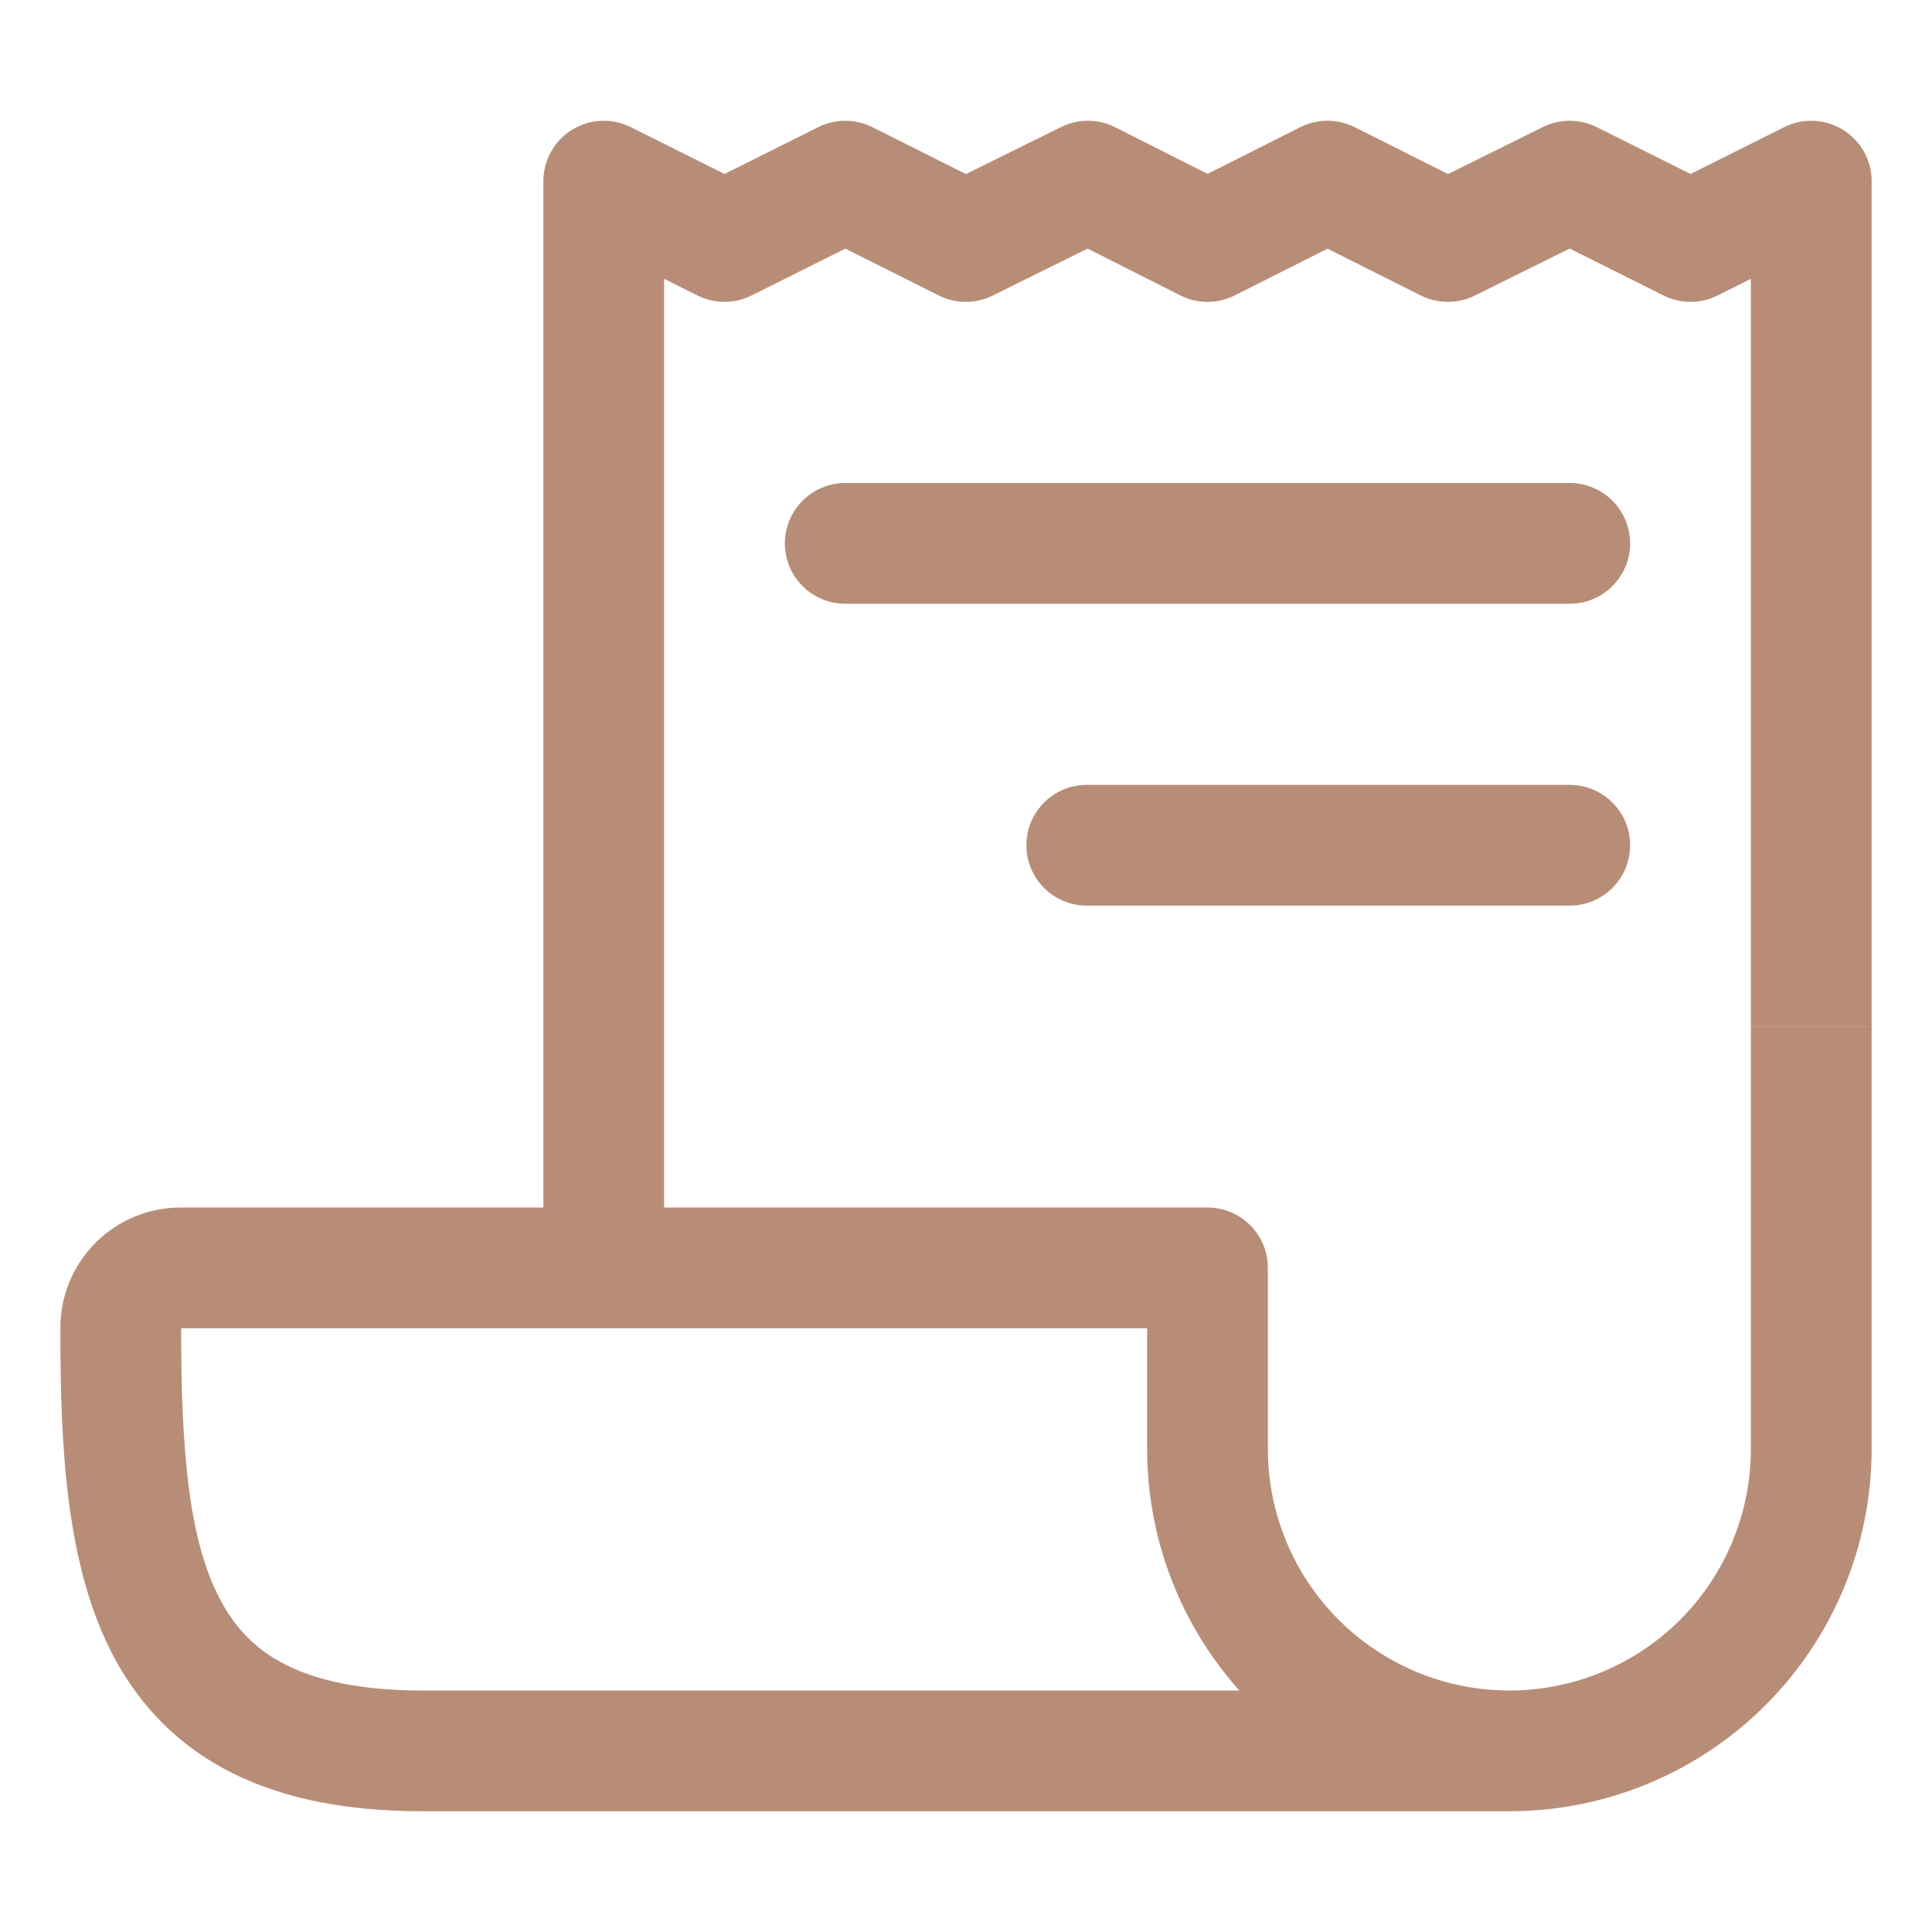 <svg width="40" height="40" viewBox="0 0 40 40" fill="none" xmlns="http://www.w3.org/2000/svg">
<g id="icon / ionicons / outline / receipt-outline">
<path id="Vector (Stroke)" fill-rule="evenodd" clip-rule="evenodd" d="M11.843 2.687C12.211 2.459 12.671 2.438 13.059 2.632L15 3.602L16.941 2.632C17.293 2.456 17.708 2.456 18.06 2.632L19.999 3.604L21.97 2.629C22.323 2.455 22.737 2.457 23.088 2.634L25.001 3.6L26.922 2.633C27.274 2.456 27.691 2.455 28.044 2.632L29.981 3.603L31.945 2.63C32.296 2.456 32.708 2.457 33.059 2.632L35.001 3.602L36.941 2.632C37.328 2.438 37.788 2.459 38.157 2.687C38.526 2.914 38.75 3.317 38.75 3.75V21.25H36.25V5.773L35.56 6.118C35.208 6.294 34.794 6.294 34.442 6.118L32.498 5.146L30.533 6.12C30.182 6.294 29.769 6.293 29.418 6.118L27.485 5.149L25.562 6.117C25.208 6.295 24.79 6.294 24.437 6.116L22.518 5.147L20.549 6.121C20.198 6.294 19.786 6.293 19.436 6.118L17.5 5.148L15.559 6.118C15.207 6.294 14.793 6.294 14.441 6.118L13.75 5.773V26.25H11.25V3.75C11.25 3.317 11.474 2.914 11.843 2.687Z" fill="#B88D78"/>
<path id="Vector (Stroke)_2" fill-rule="evenodd" clip-rule="evenodd" d="M36.25 30V21.25H38.75V30C38.75 31.989 37.96 33.897 36.553 35.303C35.147 36.71 33.239 37.5 31.25 37.5H8.75C7.19 37.5 5.876 37.245 4.797 36.703C3.698 36.15 2.916 35.334 2.38 34.346C1.36 32.465 1.25 29.963 1.25 27.505C1.248 27.176 1.311 26.851 1.435 26.547C1.56 26.241 1.745 25.963 1.979 25.729C2.213 25.495 2.491 25.31 2.797 25.185C3.101 25.061 3.426 24.998 3.755 25H25C25.69 25 26.25 25.56 26.25 26.25V30C26.25 31.326 26.777 32.598 27.715 33.535C28.652 34.473 29.924 35 31.25 35C32.576 35 33.848 34.473 34.786 33.535C35.723 32.598 36.25 31.326 36.25 30ZM25.66 35C24.433 33.629 23.75 31.85 23.75 30V27.5H3.75C3.75 30.04 3.904 31.911 4.578 33.154C4.889 33.728 5.311 34.163 5.921 34.469C6.55 34.786 7.448 35 8.75 35H25.66Z" fill="#B88D78"/>
<path id="Vector (Stroke)_3" fill-rule="evenodd" clip-rule="evenodd" d="M16.25 11.25C16.25 10.56 16.81 10 17.5 10H32.5C33.19 10 33.75 10.56 33.75 11.25C33.75 11.94 33.19 12.5 32.5 12.5H17.5C16.81 12.5 16.25 11.94 16.25 11.25Z" fill="#B88D78"/>
<path id="Vector (Stroke)_4" fill-rule="evenodd" clip-rule="evenodd" d="M21.25 17.5C21.25 16.81 21.81 16.25 22.5 16.25H32.5C33.19 16.25 33.75 16.81 33.75 17.5C33.75 18.19 33.19 18.75 32.5 18.75H22.5C21.81 18.75 21.25 18.19 21.25 17.5Z" fill="#B88D78"/>
</g>
</svg>
